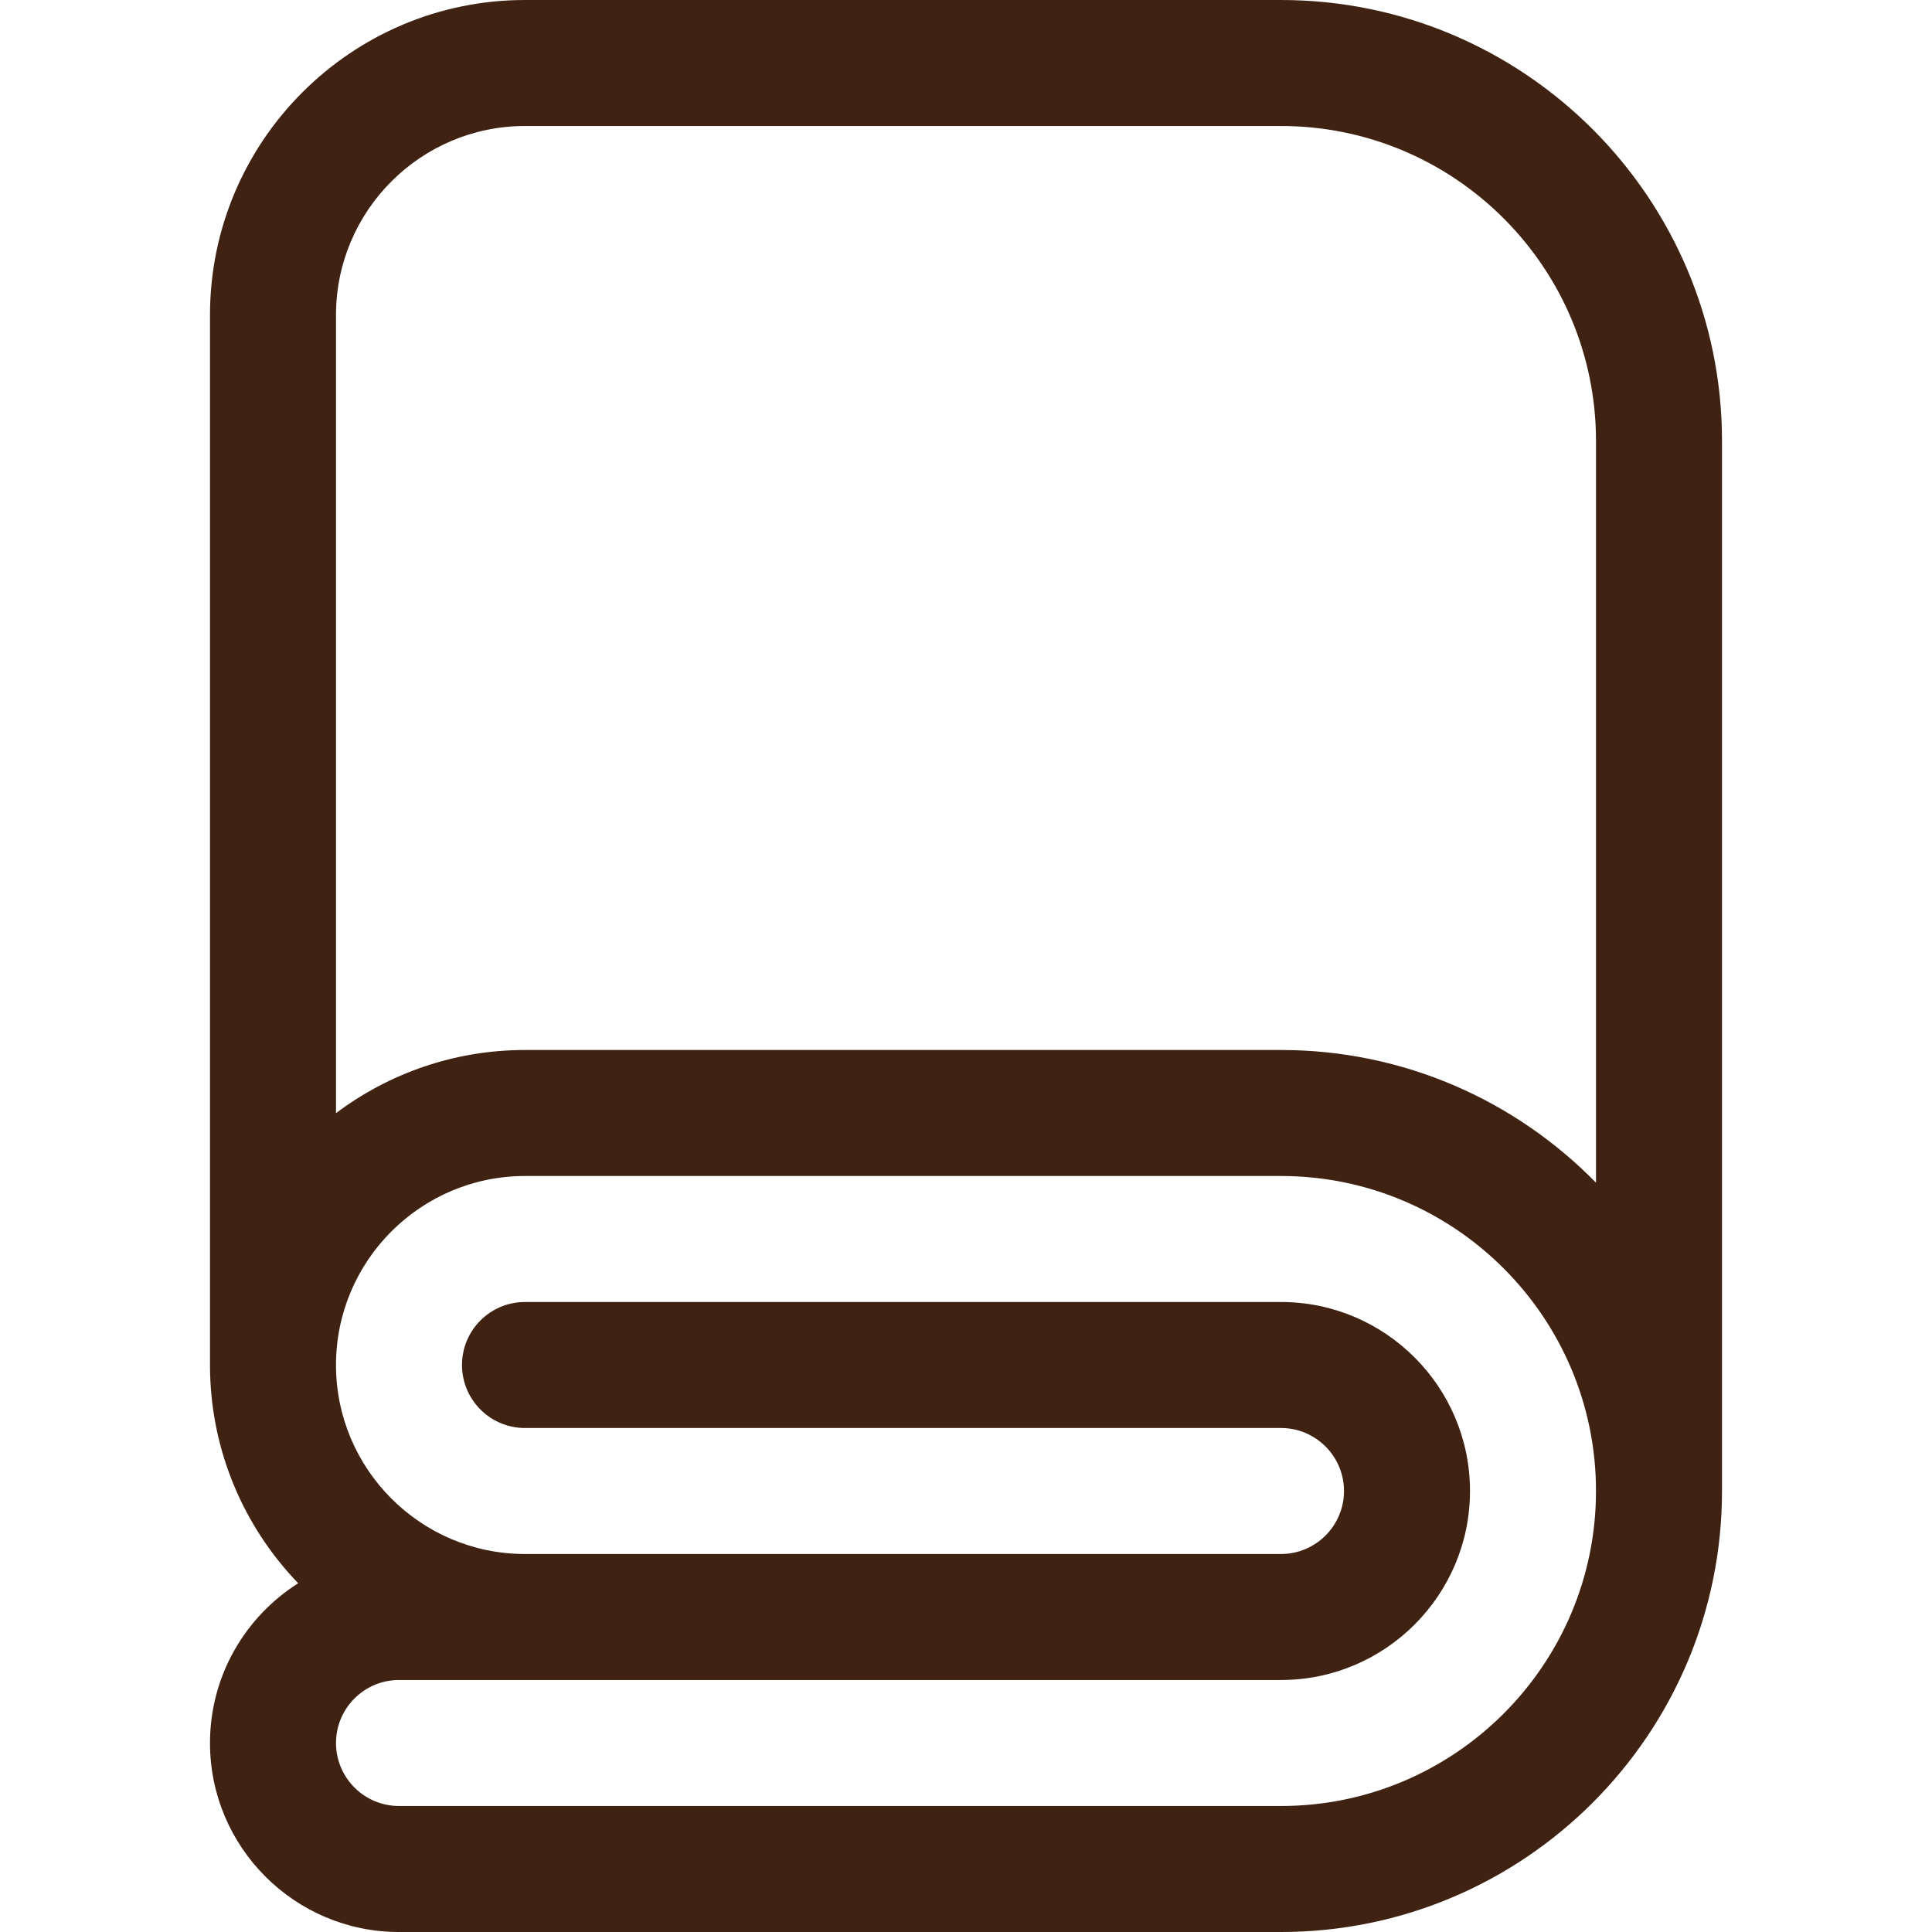 <!-- Uploaded to: SVG Repo, www.svgrepo.com, Transformed by: SVG Repo Mixer Tools --><svg xmlns="http://www.w3.org/2000/svg" xmlns:xlink="http://www.w3.org/1999/xlink" fill="#3f2211" height="800px" width="800px" version="1.1" id="Layer_1" viewBox="0 0 512 512" xml:space="preserve"><g id="SVGRepo_bgCarrier" stroke-width="0"/><g id="SVGRepo_tracerCarrier" stroke-linecap="round" stroke-linejoin="round"/><g id="SVGRepo_iconCarrier"><g><g><path d="M339.478,0H139.13c-46.03,0-83.478,37.448-83.478,83.478v278.261c0,22.439,8.916,42.823,23.371,57.839 c-14.03,8.885-23.371,24.535-23.371,42.335c0,27.618,22.469,50.087,50.087,50.087h233.739c64.442,0,116.87-52.428,116.87-116.87 V116.87C456.348,52.428,403.92,0,339.478,0z M339.478,478.609H105.739c-9.206,0-16.696-7.49-16.696-16.696 s7.49-16.696,16.696-16.696c5.433,0,231.687,0,233.739,0c27.618,0,50.087-22.469,50.087-50.087s-22.469-50.087-50.087-50.087 H139.13c-9.22,0-16.696,7.475-16.696,16.696s7.475,16.696,16.696,16.696h200.348c9.206,0,16.696,7.49,16.696,16.696 s-7.49,16.696-16.696,16.696H139.13c-27.618,0-50.087-22.469-50.087-50.087s22.469-50.087,50.087-50.087h200.348 c46.03,0,83.478,37.448,83.478,83.478S385.508,478.609,339.478,478.609z M422.957,313.429 c-21.229-21.685-50.806-35.168-83.478-35.168H139.13c-18.778,0-36.125,6.236-50.087,16.741V83.478 c0-27.618,22.469-50.087,50.087-50.087h200.348c46.03,0,83.478,37.448,83.478,83.478V313.429z"/></g></g></g></svg>